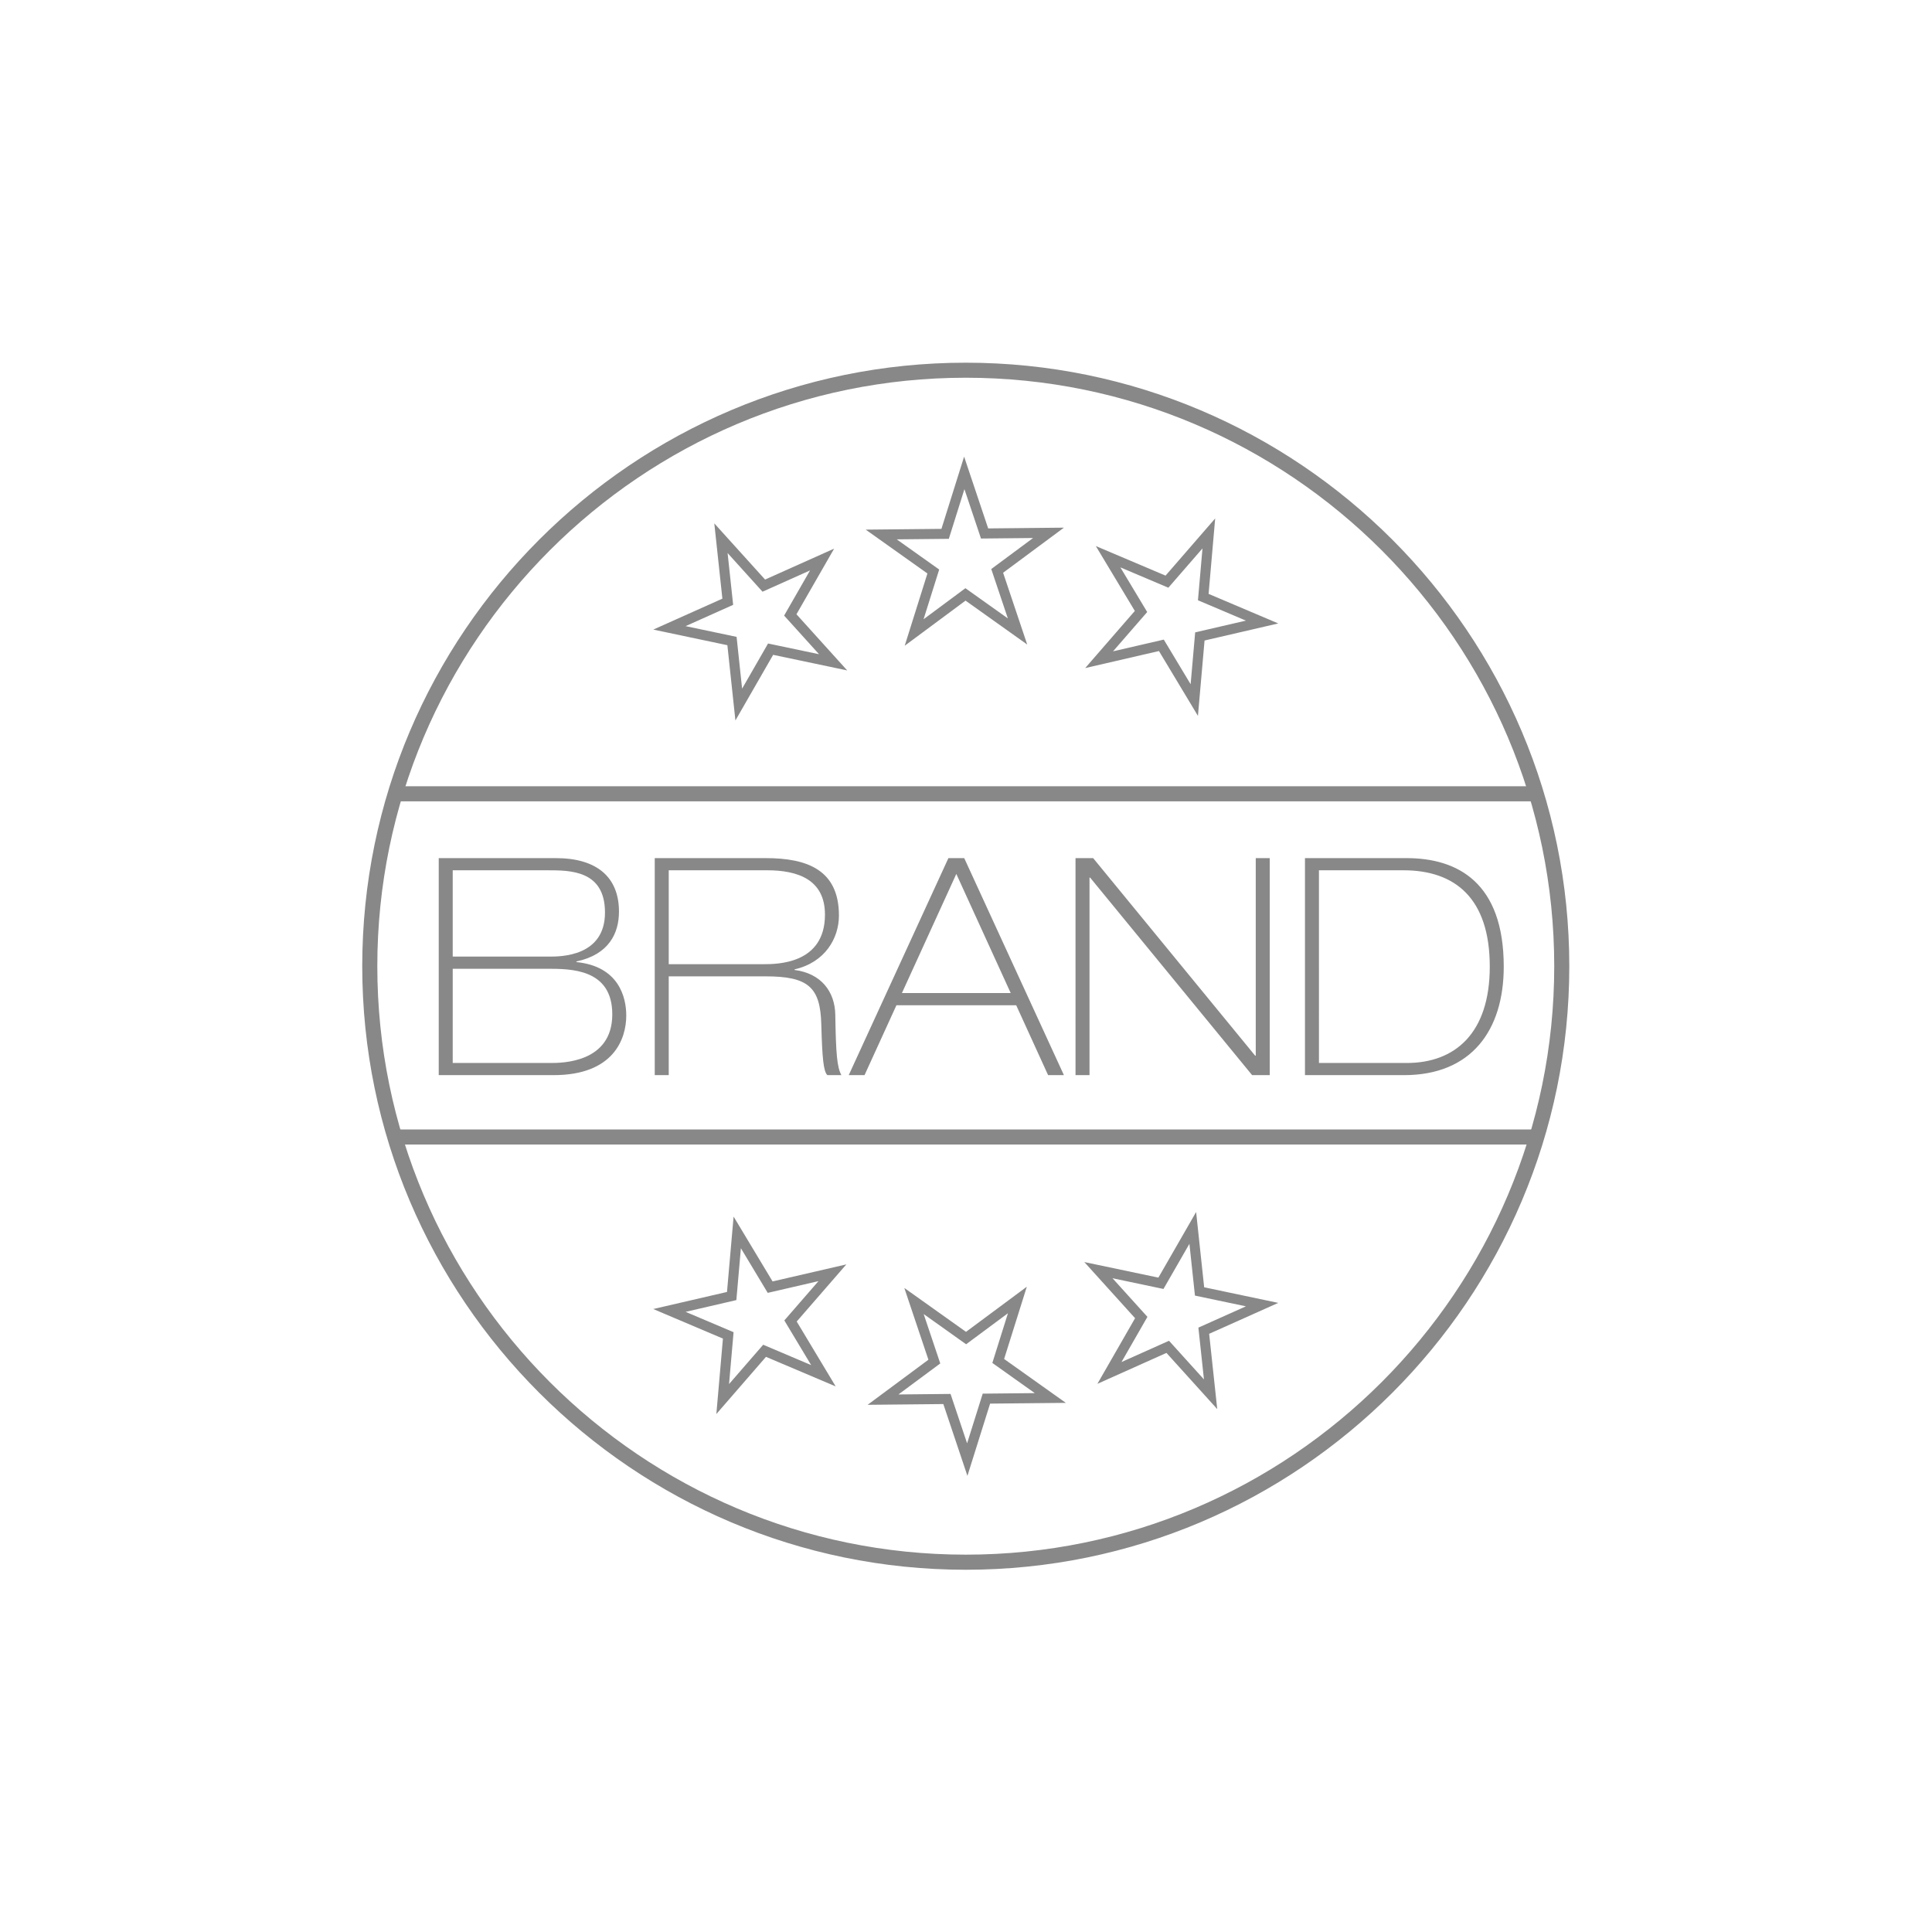 <svg viewBox="0 0 256 256" xmlns="http://www.w3.org/2000/svg"><defs><clipPath id="clipPath18"><path d="M0 120.167h120.167V0H0z"/></clipPath></defs><g clip-path="url(#clipPath18)" transform="matrix(1.331 0 0 -1.331 47.998 208.001)" fill="#888"><path d="M60.084 118.67c-32.303 0-58.583-26.28-58.583-58.583S27.781 1.503 60.084 1.503s58.583 26.281 58.583 58.584-26.28 58.583-58.583 58.583m0-118.67C26.954 0 .001 26.954.001 60.084s26.953 60.083 60.083 60.083 60.083-26.953 60.083-60.083S93.214 0 60.084 0"/><path d="M53.211 102.58l4.227-3.004-1.556-4.95 4.165 3.091 4.227-3.007-1.653 4.915 4.165 3.089-5.187-.052-1.649 4.916-1.553-4.946zm.794-10.591l2.261 7.193-6.145 4.367 7.54.075 2.258 7.192 2.396-7.147 7.542.076-6.056-4.49 2.4-7.146-6.141 4.372zm25.793.611l2.671-4.443.452 5.163 5.052 1.17-4.775 2.026.452 5.164-3.399-3.914-4.777 2.025 2.671-4.445-3.4-3.913zm3.399-7.594l-3.881 6.456-7.344-1.696 4.942 5.688-3.882 6.459 6.94-2.943 4.941 5.693-.656-7.511 6.937-2.942-7.339-1.7zm-51.005 8.935l5.076-1.069.55-5.154 2.584 4.494 5.074-1.067L42 94.99l2.581 4.497-4.731-2.119-3.477 3.848.553-5.156zm4.959-9.39l-.8 7.492-7.376 1.554 6.879 3.079-.805 7.495 5.056-5.593 6.875 3.079-3.752-6.535 5.052-5.59-7.373 1.552zm21.417-67.047l1.648-4.917 1.554 4.946 5.185.052-4.226 3.005 1.555 4.949-4.165-3.091-4.226 3.008 1.652-4.917-4.165-3.087zm1.68-8.155l-2.397 7.147-7.54-.075 6.054 4.489-2.4 7.146 6.142-4.371 6.054 4.493-2.26-7.194 6.144-4.368-7.539-.075zM32.194 25.676l4.774-2.025-.451-5.165 3.399 3.916 4.776-2.027-2.671 4.446 3.4 3.913-5.052-1.168-2.672 4.443-.452-5.163zm3.059-10.173l.655 7.511-6.936 2.943 7.341 1.699.657 7.503 3.881-6.455 7.343 1.696-4.941-5.687 3.88-6.459-6.939 2.943zm45.064 7.294l3.479-3.847-.554 5.156 4.733 2.119-5.076 1.069-.551 5.154-2.583-4.494-5.074 1.068 3.477-3.845-2.582-4.498zm4.801-6.802l-5.055 5.593-6.876-3.079 3.752 6.535-5.053 5.589 7.373-1.55 3.757 6.531.801-7.492 7.375-1.554-6.878-3.078zM9.008 50.451h9.743c1.09 0 6.142 0 6.142 4.842 0 4.538-4.114 4.538-6.505 4.538h-9.38zm0 10.591h9.622c1.12 0 5.537 0 5.537 4.387 0 4.206-3.449 4.206-5.749 4.206h-9.41zm-1.392 9.804h11.65c4.145 0 6.293-1.937 6.293-5.326 0-2.118-.968-4.266-4.236-4.963v-.06c4.206-.423 4.962-3.48 4.962-5.325 0-2.33-1.27-5.931-7.232-5.931H7.616zm22.897-10.56h9.41c1.362 0 6.143 0 6.143 4.932 0 3.51-2.724 4.418-5.78 4.418h-9.773zm-1.392 10.56h11.044c4.145 0 7.292-1.18 7.292-5.719 0-2.239-1.361-4.66-4.417-5.356v-.06c2.632-.333 4.024-2.148 4.055-4.478.06-3.934.181-5.204.605-5.991h-1.393c-.393.363-.514 1.724-.605 5.022-.09 3.752-1.301 4.812-5.567 4.812h-9.622v-9.834h-1.392zm24.606-13.435h10.832l-5.416 11.861zm4.629 13.435h1.574l9.925-21.605h-1.574L65.104 56.2H53.182l-3.177-6.959h-1.573zm12.654 0h1.755l16.128-19.668h.06v19.668h1.392V49.242H88.59L72.462 68.909h-.06V49.242H71.01zm24.234-20.395h8.745c4.78 0 8.261 2.936 8.261 9.592 0 6.839-3.481 9.592-8.594 9.592h-8.412zm-1.392 20.395h10.107c5.113 0 9.682-2.452 9.682-10.803 0-6.323-3.208-10.802-9.924-10.802h-9.865zM116.58 76.5H3.25V78h113.33zm0-34.167H3.25v1.5h113.33z"/></g></svg>